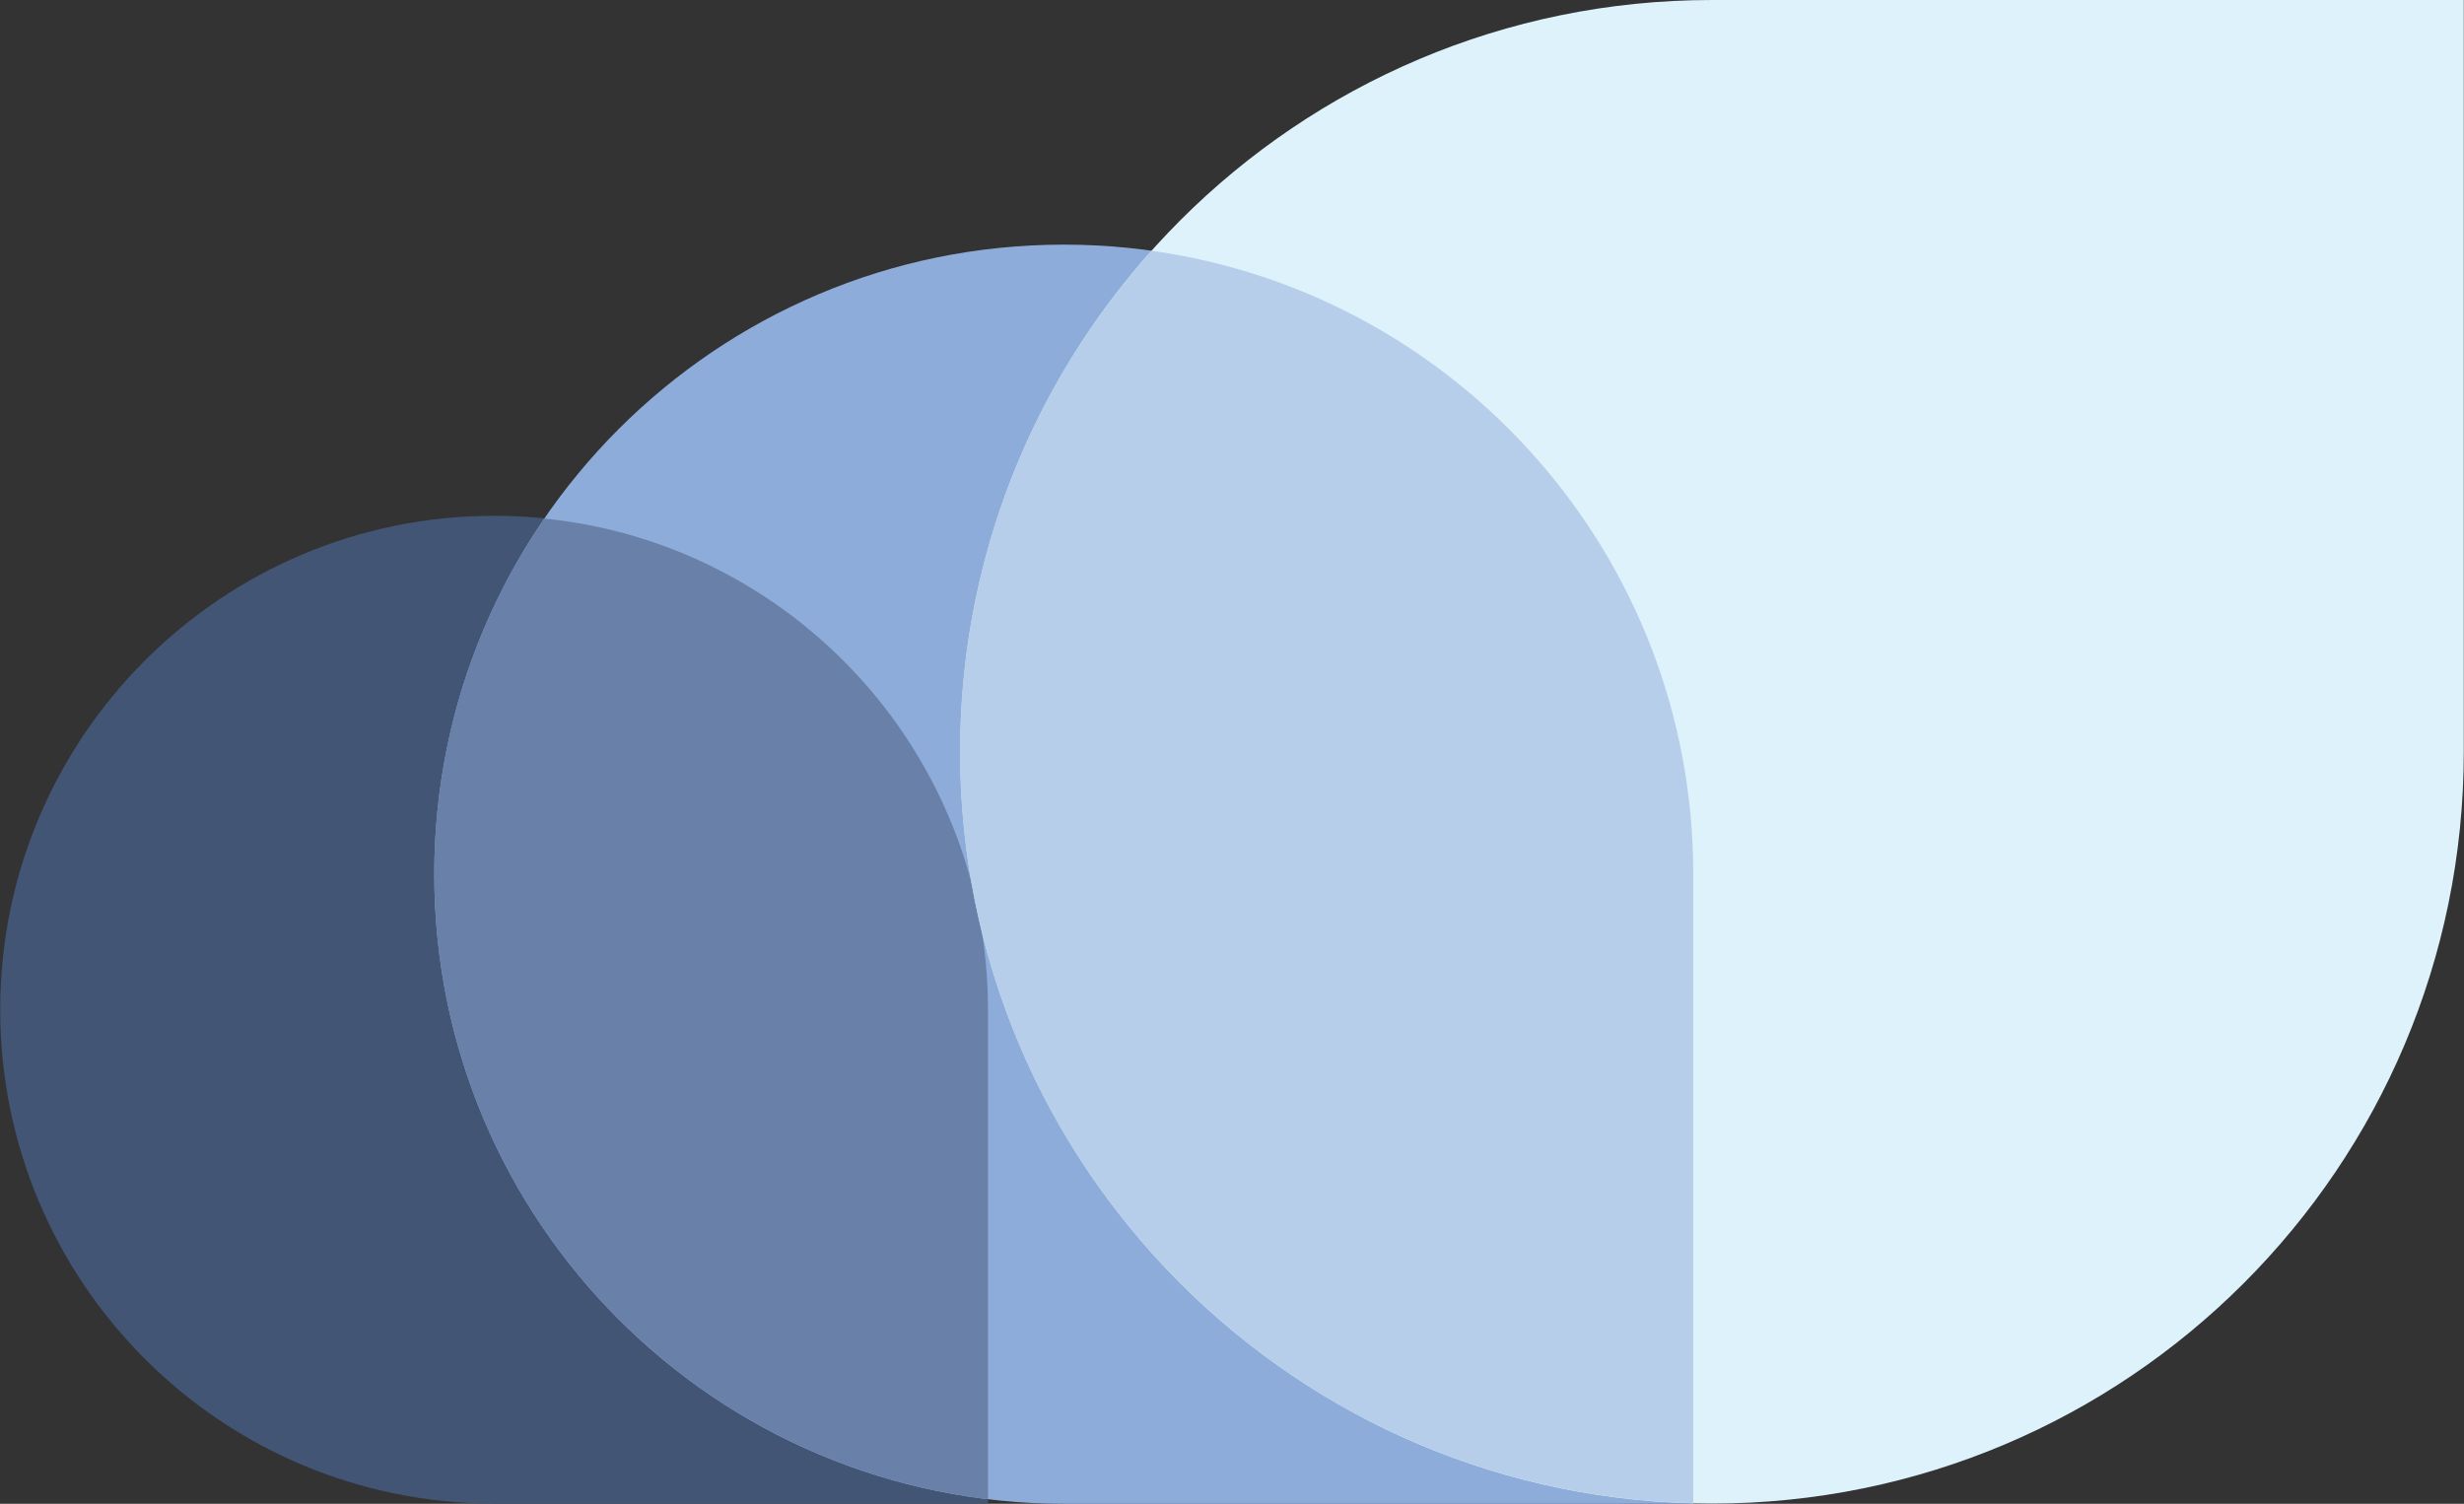 <?xml version="1.0" encoding="UTF-8"?>
<svg data-bbox="0.01 0 116.92 71.37" viewBox="0 0 116.94 71.37" xmlns="http://www.w3.org/2000/svg" data-type="color">
    <rect x="0" y="0" width="116.94" height="71.37" fill="#333333" stroke="none"/>
    <g>
        <path d="M46.89 47.92v23.44H23.45C10.5 71.36.01 60.86.01 47.92s10.5-23.44 23.44-23.44 23.44 10.5 23.44 23.44" fill="#425575" data-color="1"/>
        <path d="M80.37 41.49v29.88H50.49c-16.5 0-29.88-13.38-29.88-29.88s13.38-29.88 29.88-29.88 29.88 13.38 29.88 29.88" fill="#8eacda" data-color="2"/>
        <path d="M25.84 24.6c-3.3 4.8-5.23 10.62-5.23 16.89 0 15.28 11.48 27.88 26.28 29.66V47.93c0-12.14-9.22-22.12-21.05-23.32Z" fill="#6981a8" data-color="3"/>
        <path d="M81.25 0h35.68v35.68c0 19.71-15.98 35.68-35.68 35.68S45.57 55.38 45.57 35.68 61.54 0 81.25 0" fill="#ddf2fb" data-color="4"/>
        <path d="M54.65 11.9c-5.65 6.31-9.09 14.64-9.09 23.78 0 19.41 15.5 35.19 34.8 35.66V41.48c0-15.09-11.19-27.56-25.72-29.58Z" fill="#b6ceea" data-color="5"/>
    </g>
</svg>
